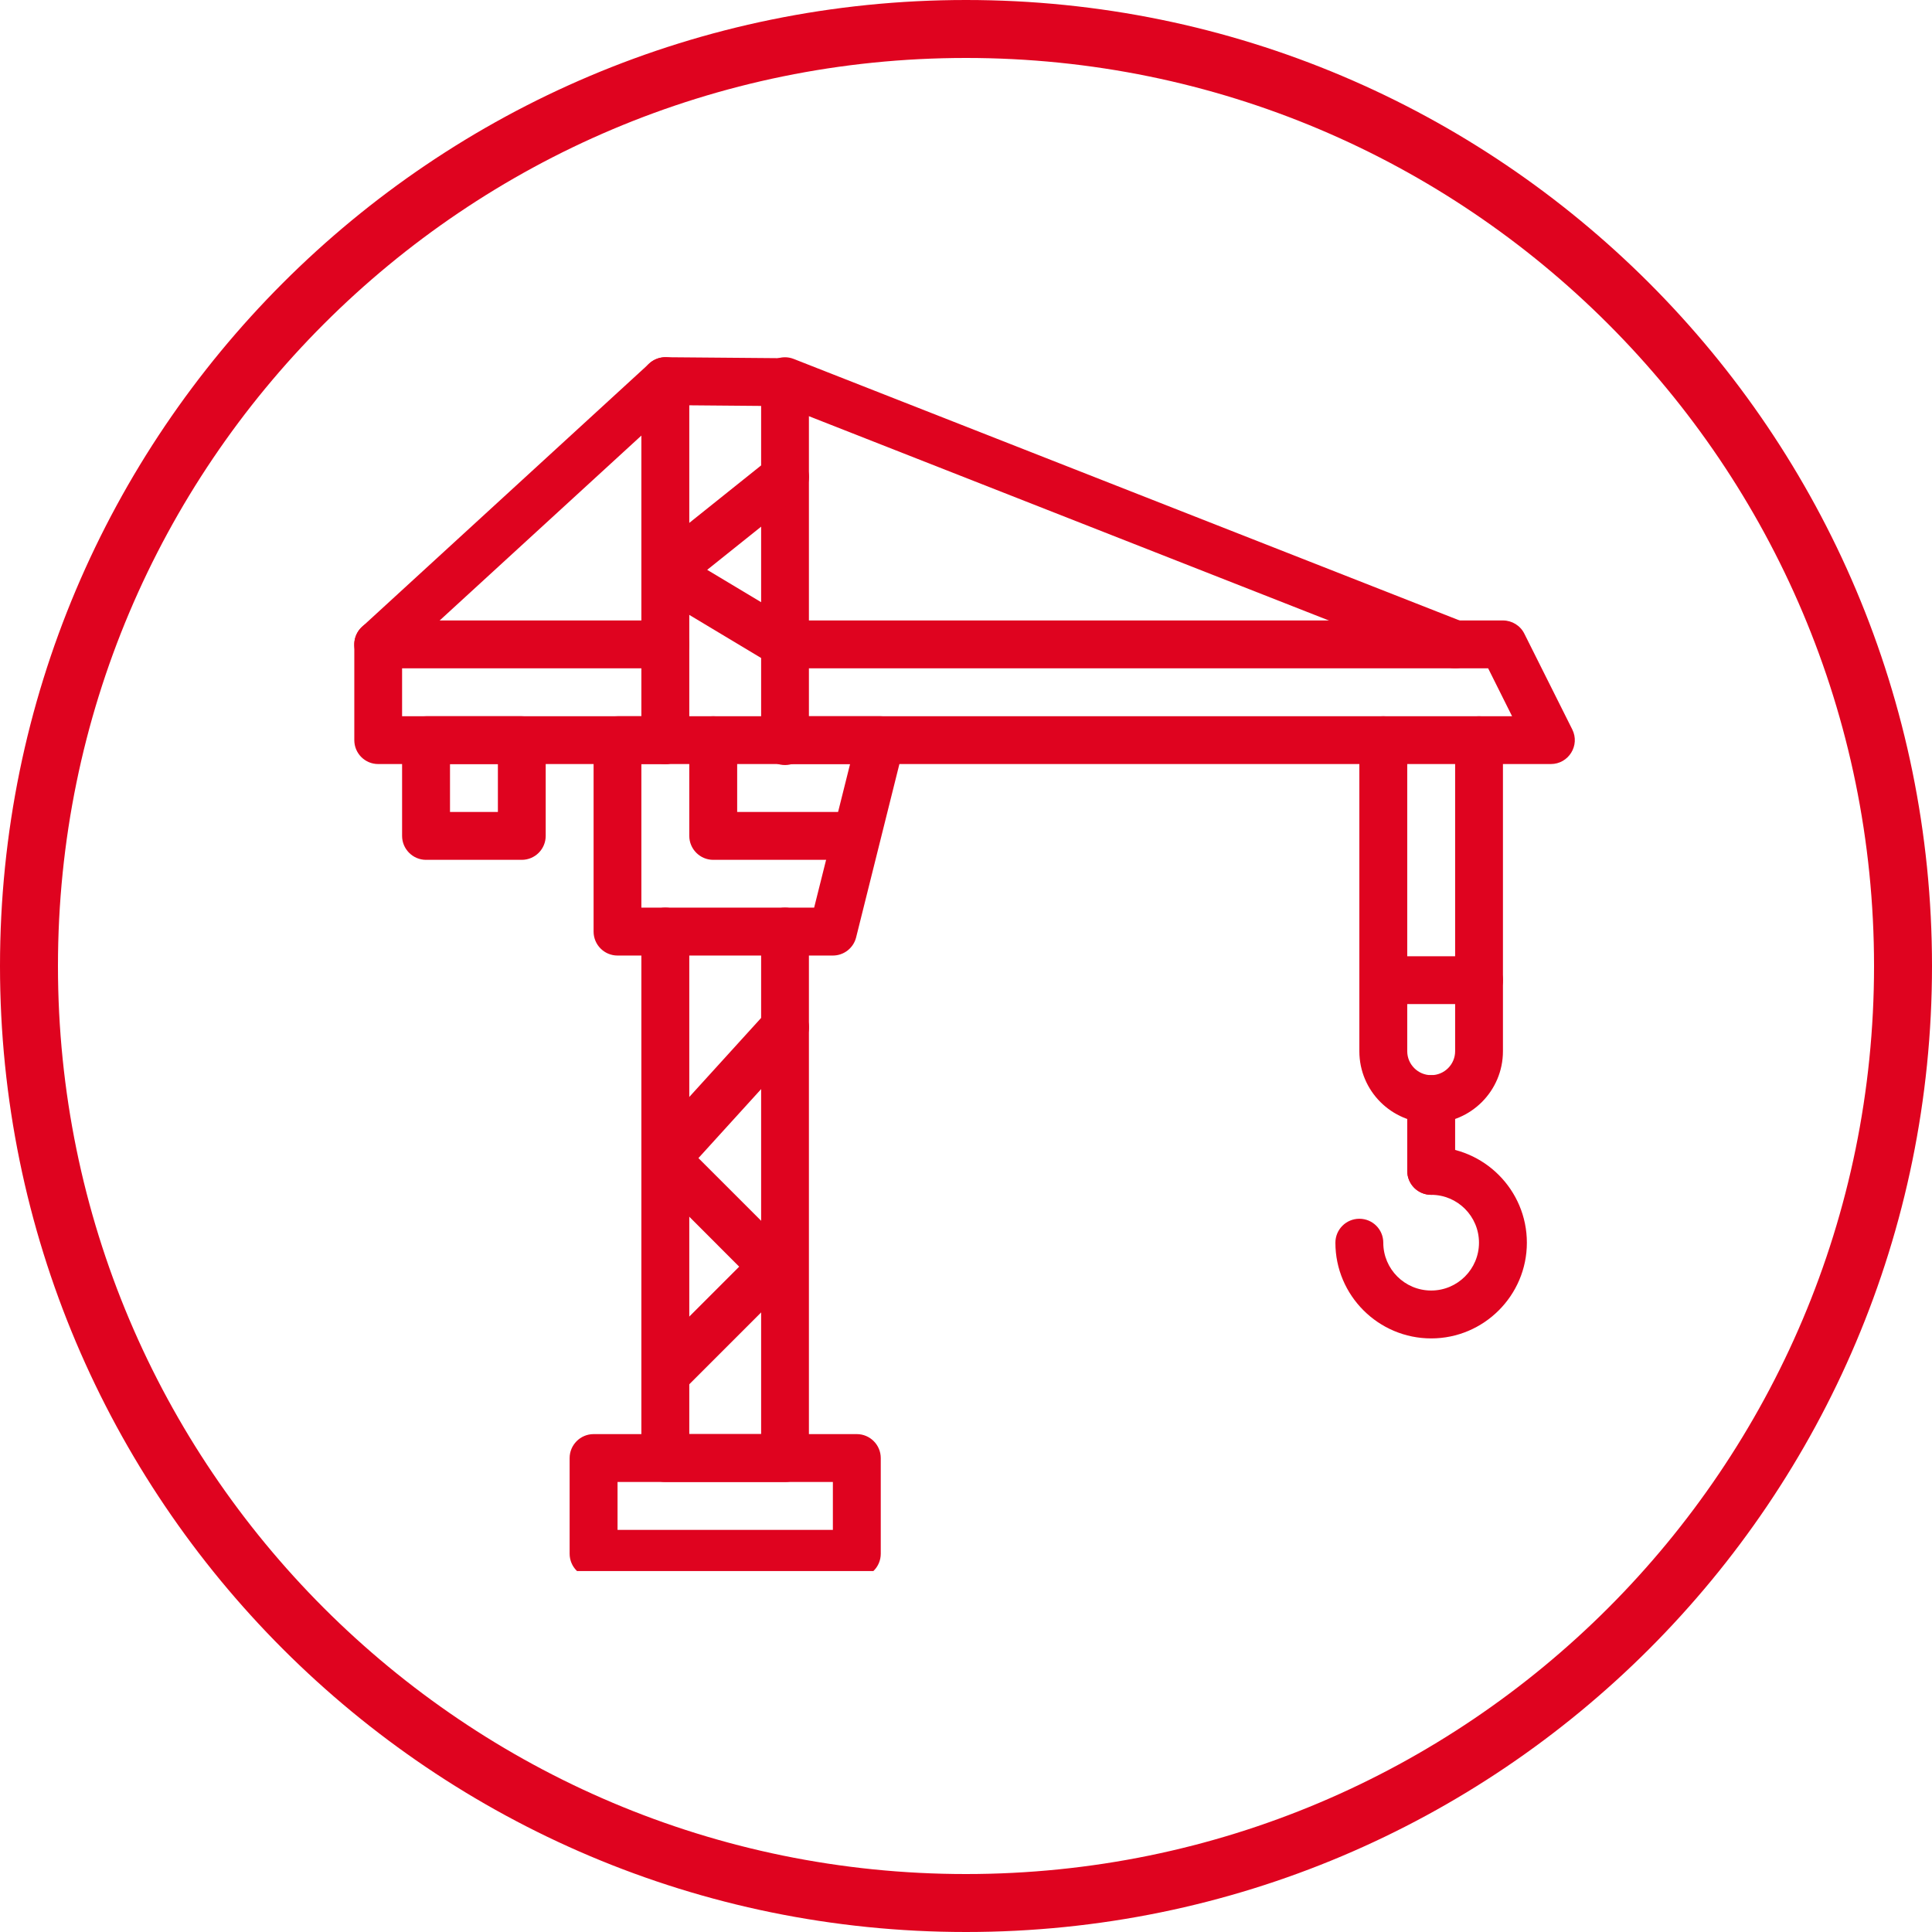 <?xml version="1.0" encoding="UTF-8"?> <svg xmlns="http://www.w3.org/2000/svg" xmlns:xlink="http://www.w3.org/1999/xlink" width="100" zoomAndPan="magnify" viewBox="0 0 75 75" height="100" preserveAspectRatio="xMidYMid meet" version="1.0"><defs><clipPath id="e08d3dd49f"><path d="M 37.5 0 C 16.789 0 0 16.789 0 37.5 C 0 58.211 16.789 75 37.5 75 C 58.211 75 75 58.211 75 37.5 C 75 16.789 58.211 0 37.5 0 Z M 37.5 0 " clip-rule="nonzero"></path></clipPath><clipPath id="3e107fc76f"><path d="M 22 55 L 35 55 L 35 60.988 L 22 60.988 Z M 22 55 " clip-rule="nonzero"></path></clipPath><clipPath id="93c3f4cba3"><path d="M 29 24 L 61.652 24 L 61.652 30 L 29 30 Z M 29 24 " clip-rule="nonzero"></path></clipPath><clipPath id="2c5dddc684"><path d="M 13.652 24 L 27 24 L 27 30 L 13.652 30 Z M 13.652 24 " clip-rule="nonzero"></path></clipPath><clipPath id="aac4677f9f"><path d="M 24 13.738 L 32 13.738 L 32 30 L 24 30 Z M 24 13.738 " clip-rule="nonzero"></path></clipPath><clipPath id="c235f37811"><path d="M 13.652 13.738 L 27 13.738 L 27 26 L 13.652 26 Z M 13.652 13.738 " clip-rule="nonzero"></path></clipPath><clipPath id="97d0541025"><path d="M 29 13.738 L 58 13.738 L 58 26 L 29 26 Z M 29 13.738 " clip-rule="nonzero"></path></clipPath></defs><g clip-path="url(#e08d3dd49f)"><path stroke-linecap="butt" transform="matrix(0.75, 0, 0, 0.75, 0, -0)" fill="none" stroke-linejoin="miter" d="M 50 0 C 22.385 0 -0 22.385 -0 50 C -0 77.615 22.385 100 50 100 C 77.615 100 100 77.615 100 50 C 100 22.385 77.615 0 50 0 Z M 50 0 " stroke="#df031f" stroke-width="6" stroke-opacity="1" stroke-miterlimit="4"></path></g><g clip-path="url(#3e107fc76f)"><path fill="#df031f" d="M 33.262 61.246 L 23.043 61.246 C 22.531 61.246 22.113 60.832 22.113 60.316 L 22.113 56.602 C 22.113 56.09 22.531 55.672 23.043 55.672 L 33.262 55.672 C 33.773 55.672 34.191 56.09 34.191 56.602 L 34.191 60.316 C 34.191 60.832 33.773 61.246 33.262 61.246 Z M 23.973 59.391 L 32.332 59.391 L 32.332 57.531 L 23.973 57.531 Z M 23.973 59.391 " fill-opacity="1" fill-rule="nonzero"></path></g><g clip-path="url(#93c3f4cba3)"><path fill="#df031f" d="M 60.203 29.66 L 30.473 29.66 C 29.961 29.66 29.547 29.246 29.547 28.73 C 29.547 28.219 29.961 27.805 30.473 27.805 L 58.699 27.805 L 57.77 25.945 L 30.473 25.945 C 29.961 25.945 29.547 25.527 29.547 25.016 C 29.547 24.504 29.961 24.086 30.473 24.086 L 58.344 24.086 C 58.695 24.086 59.02 24.285 59.176 24.602 L 61.035 28.316 C 61.344 28.934 60.895 29.66 60.203 29.66 Z M 60.203 29.66 " fill-opacity="1" fill-rule="nonzero"></path></g><g clip-path="url(#2c5dddc684)"><path fill="#df031f" d="M 25.828 29.66 L 14.68 29.66 C 14.168 29.66 13.754 29.246 13.754 28.73 L 13.754 25.016 C 13.754 24.504 14.168 24.086 14.68 24.086 L 25.828 24.086 C 26.344 24.086 26.758 24.504 26.758 25.016 C 26.758 25.527 26.344 25.945 25.828 25.945 L 15.609 25.945 L 15.609 27.805 L 25.828 27.805 C 26.344 27.805 26.758 28.219 26.758 28.73 C 26.758 29.246 26.344 29.66 25.828 29.66 Z M 25.828 29.66 " fill-opacity="1" fill-rule="nonzero"></path></g><path fill="#df031f" d="M 55.559 43.598 C 54.02 43.598 52.77 42.348 52.77 40.809 L 52.77 28.73 C 52.77 28.219 53.188 27.805 53.699 27.805 C 54.211 27.805 54.629 28.219 54.629 28.73 L 54.629 40.809 C 54.629 41.32 55.047 41.738 55.559 41.738 C 56.07 41.738 56.488 41.32 56.488 40.809 L 56.488 28.73 C 56.488 28.219 56.902 27.805 57.414 27.805 C 57.93 27.805 58.344 28.219 58.344 28.73 L 58.344 40.809 C 58.344 42.348 57.094 43.598 55.559 43.598 Z M 55.559 43.598 " fill-opacity="1" fill-rule="nonzero"></path><path fill="#df031f" d="M 55.559 46.383 C 55.043 46.383 54.629 45.969 54.629 45.453 L 54.629 42.668 C 54.629 42.152 55.043 41.738 55.559 41.738 C 56.07 41.738 56.488 42.152 56.488 42.668 L 56.488 45.453 C 56.488 45.969 56.07 46.383 55.559 46.383 Z M 55.559 46.383 " fill-opacity="1" fill-rule="nonzero"></path><path fill="#df031f" d="M 55.559 51.957 C 53.508 51.957 51.84 50.289 51.84 48.242 C 51.84 47.727 52.258 47.312 52.77 47.312 C 53.285 47.312 53.699 47.727 53.699 48.242 C 53.699 49.266 54.531 50.098 55.559 50.098 C 56.582 50.098 57.414 49.266 57.414 48.242 C 57.414 47.215 56.582 46.383 55.559 46.383 C 55.043 46.383 54.629 45.969 54.629 45.453 C 54.629 44.941 55.043 44.523 55.559 44.523 C 57.605 44.523 59.273 46.191 59.273 48.242 C 59.273 50.289 57.605 51.957 55.559 51.957 Z M 55.559 51.957 " fill-opacity="1" fill-rule="nonzero"></path><path fill="#df031f" d="M 57.414 38.977 L 53.699 38.977 C 53.188 38.977 52.77 38.562 52.77 38.051 C 52.77 37.535 53.188 37.121 53.699 37.121 L 57.414 37.121 C 57.93 37.121 58.344 37.535 58.344 38.051 C 58.344 38.562 57.93 38.977 57.414 38.977 Z M 57.414 38.977 " fill-opacity="1" fill-rule="nonzero"></path><g clip-path="url(#aac4677f9f)"><path fill="#df031f" d="M 30.473 29.699 C 29.961 29.699 29.547 29.285 29.547 28.77 L 29.547 15.758 L 26.758 15.734 L 26.758 28.73 C 26.758 29.246 26.344 29.66 25.828 29.66 C 25.316 29.66 24.898 29.246 24.898 28.73 L 24.898 14.797 C 24.898 14.293 25.305 13.867 25.836 13.867 L 30.48 13.906 C 30.992 13.91 31.402 14.324 31.402 14.836 L 31.402 28.77 C 31.402 29.285 30.988 29.699 30.473 29.699 Z M 30.473 29.699 " fill-opacity="1" fill-rule="nonzero"></path></g><path fill="#df031f" d="M 30.473 57.531 L 25.828 57.531 C 25.316 57.531 24.898 57.117 24.898 56.602 L 24.898 36.164 C 24.898 35.652 25.316 35.234 25.828 35.234 C 26.344 35.234 26.758 35.652 26.758 36.164 L 26.758 55.672 L 29.547 55.672 L 29.547 36.164 C 29.547 35.652 29.961 35.234 30.473 35.234 C 30.988 35.234 31.402 35.652 31.402 36.164 L 31.402 56.602 C 31.402 57.117 30.988 57.531 30.473 57.531 Z M 30.473 57.531 " fill-opacity="1" fill-rule="nonzero"></path><path fill="#df031f" d="M 20.254 33.379 L 16.539 33.379 C 16.027 33.379 15.609 32.961 15.609 32.449 L 15.609 28.73 C 15.609 28.219 16.027 27.805 16.539 27.805 L 20.254 27.805 C 20.77 27.805 21.184 28.219 21.184 28.73 L 21.184 32.449 C 21.184 32.961 20.77 33.379 20.254 33.379 Z M 17.469 31.52 L 19.328 31.52 L 19.328 29.66 L 17.469 29.66 Z M 17.469 31.52 " fill-opacity="1" fill-rule="nonzero"></path><g clip-path="url(#c235f37811)"><path fill="#df031f" d="M 13.996 25.645 C 13.648 25.266 13.676 24.68 14.055 24.332 L 25.203 14.113 C 25.578 13.766 26.168 13.789 26.516 14.168 C 26.859 14.547 26.836 15.137 26.457 15.48 L 15.309 25.699 C 14.93 26.047 14.344 26.023 13.996 25.645 Z M 13.996 25.645 " fill-opacity="1" fill-rule="nonzero"></path></g><g clip-path="url(#97d0541025)"><path fill="#df031f" d="M 56.148 25.879 L 30.137 15.66 C 29.656 15.473 29.422 14.934 29.609 14.457 C 29.797 13.98 30.336 13.746 30.812 13.934 L 56.828 24.152 C 57.305 24.34 57.539 24.879 57.352 25.355 C 57.164 25.832 56.625 26.066 56.148 25.879 Z M 56.148 25.879 " fill-opacity="1" fill-rule="nonzero"></path></g><path fill="#df031f" d="M 32.332 37.094 L 23.973 37.094 C 23.457 37.094 23.043 36.676 23.043 36.164 L 23.043 28.73 C 23.043 28.219 23.457 27.805 23.973 27.805 L 34.191 27.805 C 34.797 27.805 35.238 28.371 35.09 28.957 L 33.234 36.391 C 33.129 36.805 32.758 37.094 32.332 37.094 Z M 24.898 35.234 L 31.605 35.234 L 33 29.66 L 24.898 29.66 Z M 24.898 35.234 " fill-opacity="1" fill-rule="nonzero"></path><path fill="#df031f" d="M 33.16 33.379 L 27.688 33.379 C 27.176 33.379 26.758 32.961 26.758 32.449 L 26.758 28.73 C 26.758 28.219 27.176 27.805 27.688 27.805 C 28.199 27.805 28.617 28.219 28.617 28.73 L 28.617 31.52 L 33.16 31.52 C 33.672 31.52 34.086 31.934 34.086 32.449 C 34.086 32.961 33.672 33.379 33.16 33.379 Z M 33.16 33.379 " fill-opacity="1" fill-rule="nonzero"></path><path fill="#df031f" d="M 25.172 54.008 C 24.809 53.645 24.809 53.055 25.172 52.695 L 28.695 49.172 L 25.172 45.645 C 24.82 45.297 24.809 44.73 25.141 44.363 L 29.785 39.254 C 30.133 38.875 30.719 38.848 31.098 39.191 C 31.48 39.539 31.508 40.125 31.16 40.504 L 27.113 44.957 L 30.668 48.512 C 31.031 48.875 31.031 49.465 30.668 49.828 L 26.488 54.008 C 26.125 54.371 25.535 54.371 25.172 54.008 Z M 25.172 54.008 " fill-opacity="1" fill-rule="nonzero"></path><path fill="#df031f" d="M 29.996 25.812 L 25.352 23.027 C 24.797 22.691 24.742 21.906 25.25 21.504 L 29.895 17.789 C 30.293 17.469 30.879 17.531 31.199 17.934 C 31.52 18.332 31.457 18.918 31.055 19.238 L 27.453 22.121 L 30.953 24.219 C 31.391 24.484 31.535 25.055 31.27 25.492 C 31.008 25.93 30.438 26.078 29.996 25.812 Z M 29.996 25.812 " fill-opacity="1" fill-rule="nonzero"></path></svg> 